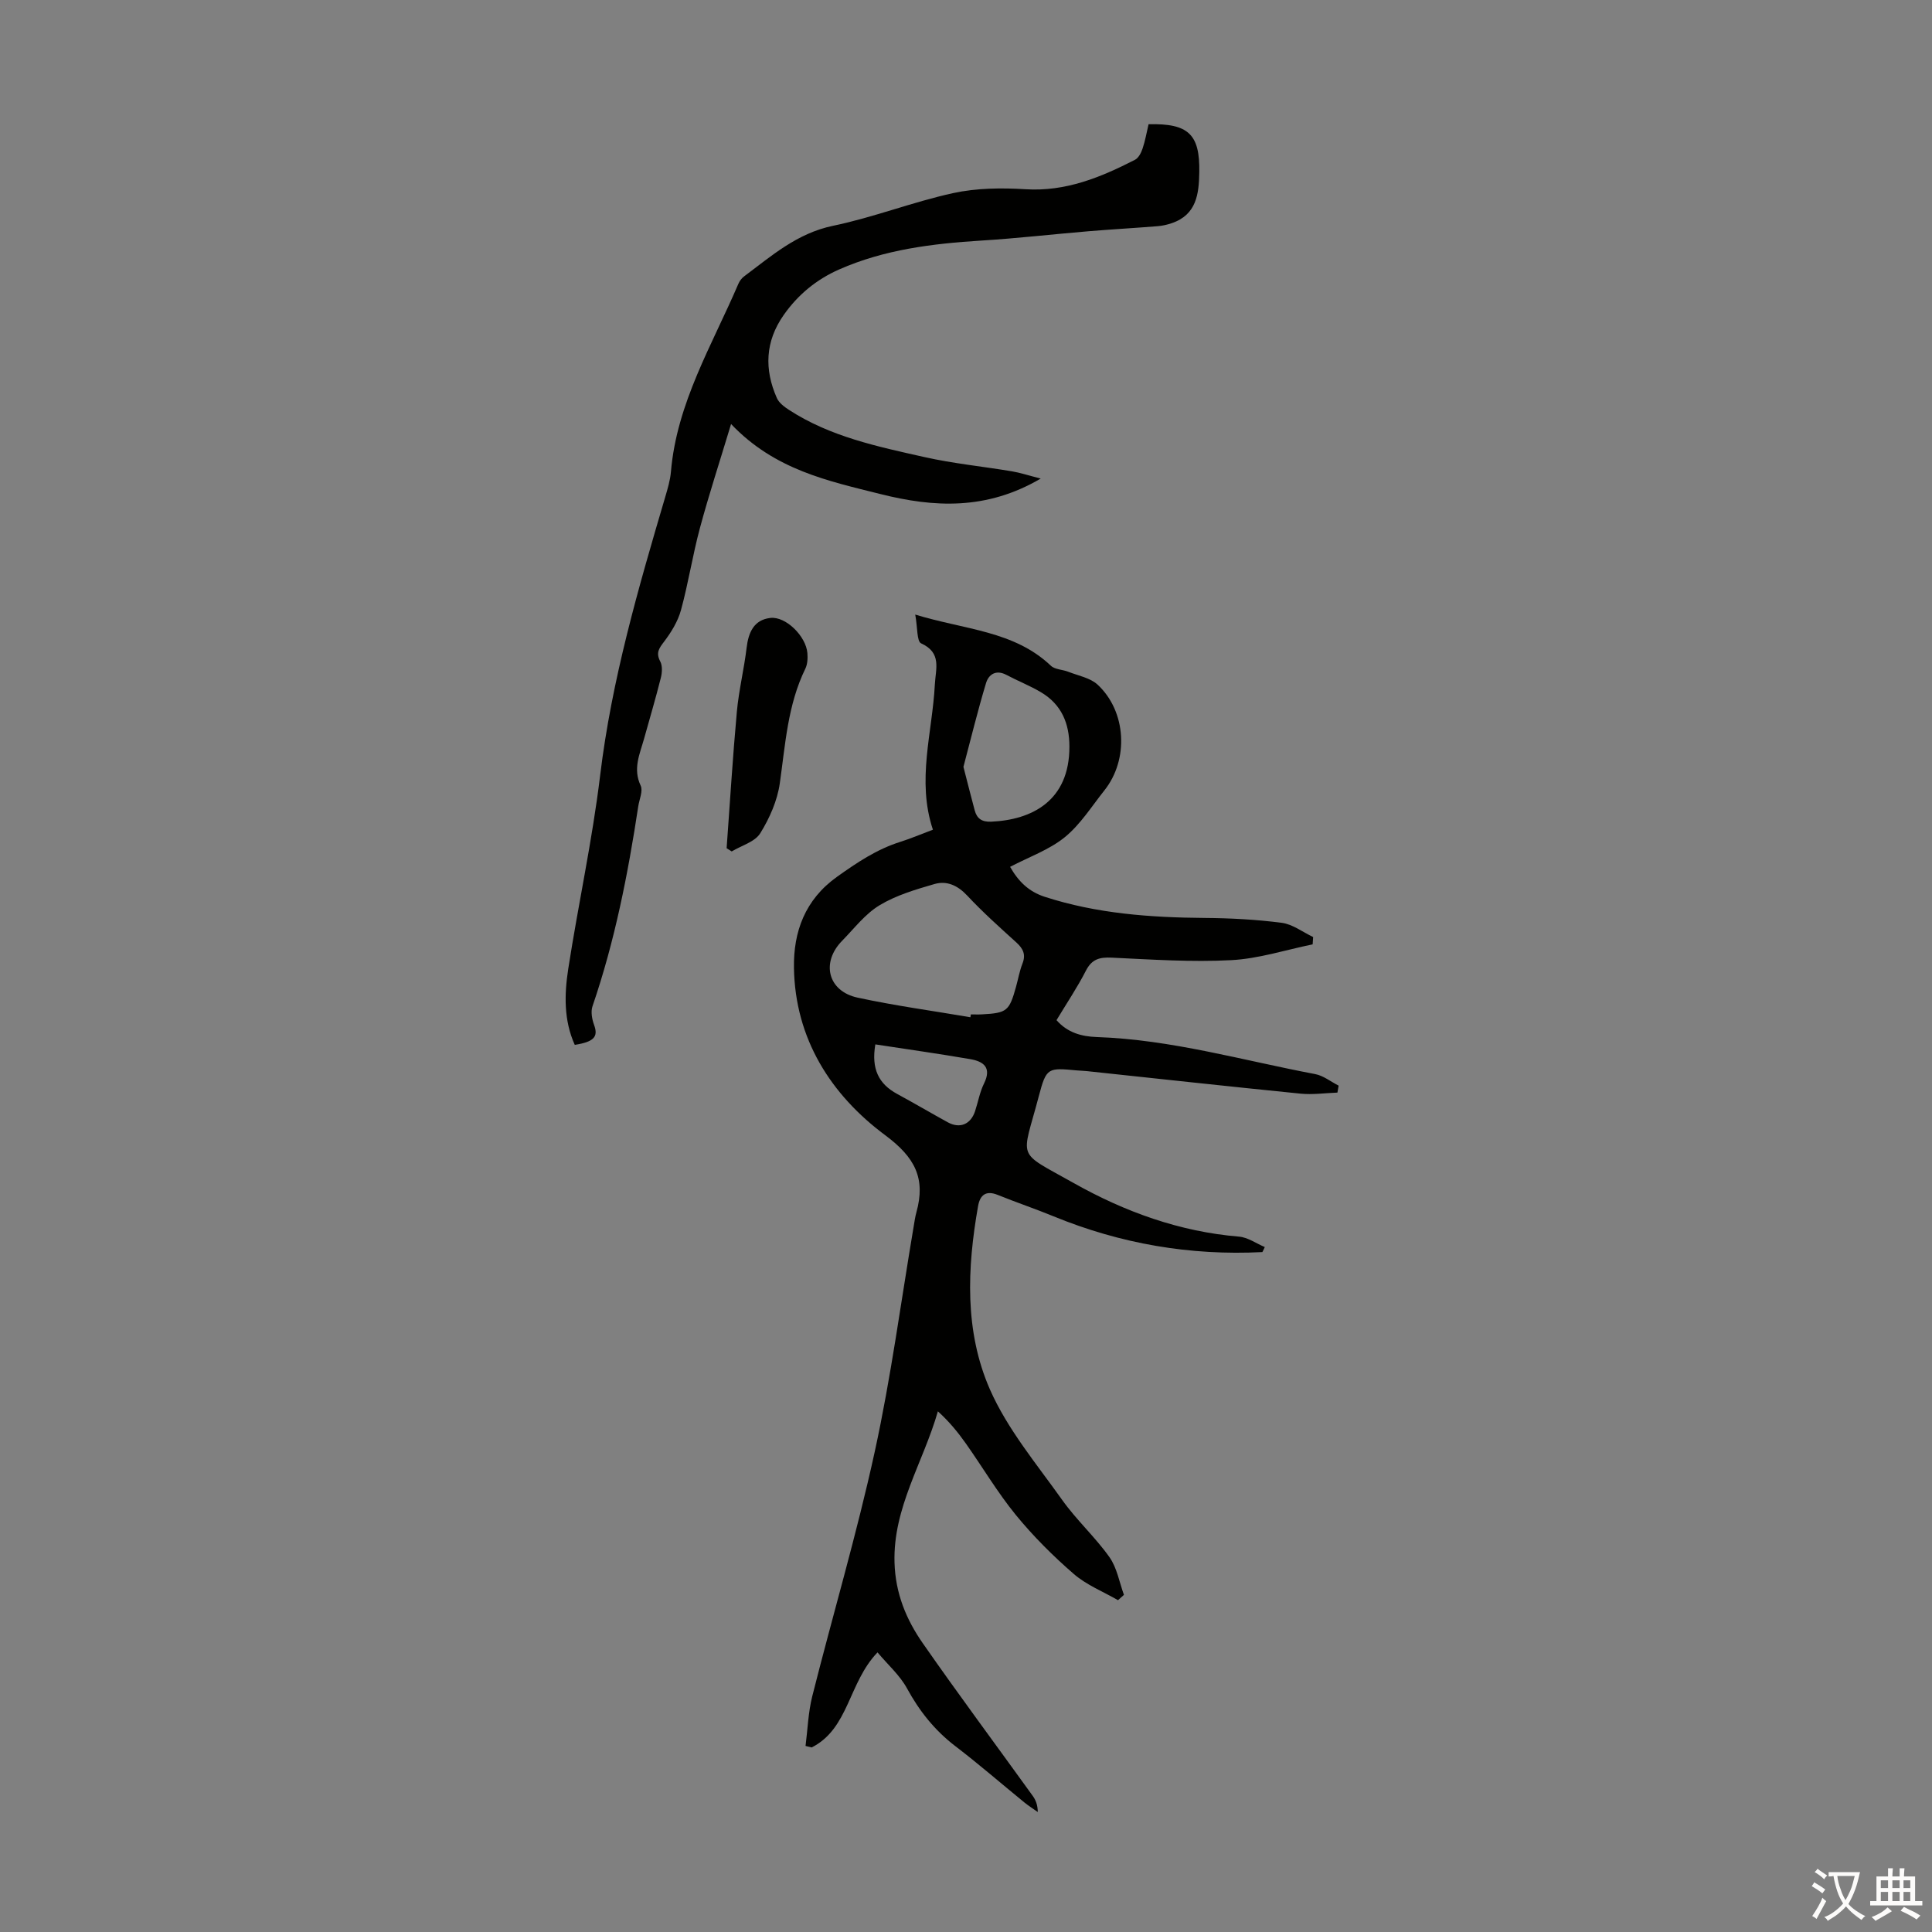 <svg enable-background="new 0 0 400 400" viewBox="0 0 400 400" xmlns="http://www.w3.org/2000/svg"><rect x="0" y="0" width="400" height="400" fill="#808080" stroke="none"/><g fill="#010100"><path d="m261.36 259.23c-14.97.76-29.36-1.72-43.22-7.4-3.82-1.57-7.75-2.89-11.58-4.44-2.44-.99-3.66.04-4.06 2.31-2.27 12.86-2.83 25.93 2.45 37.96 3.62 8.23 9.66 15.43 14.95 22.87 2.96 4.17 6.84 7.69 9.8 11.86 1.56 2.21 2.04 5.18 3 7.81-.41.37-.82.73-1.23 1.1-3.08-1.78-6.52-3.14-9.16-5.43-4.3-3.73-8.38-7.8-11.98-12.2-3.78-4.63-6.86-9.84-10.31-14.74-1.67-2.37-3.51-4.62-5.84-6.73-3.07 10.67-9.3 19.94-8.98 31.29.18 6.39 2.42 11.81 5.87 16.75 7.41 10.64 15.16 21.05 22.74 31.57.62.86 1.03 1.86 1.05 3.35-.92-.65-1.88-1.26-2.76-1.97-4.77-3.89-9.42-7.93-14.31-11.67-4.27-3.27-7.44-7.25-10.01-11.97-1.48-2.7-3.94-4.87-6.1-7.44-6.04 6.27-5.91 15.78-13.63 19.68-.42-.1-.84-.21-1.27-.31.44-3.43.55-6.95 1.39-10.29 4.26-16.9 9.23-33.63 12.94-50.65 3.36-15.38 5.42-31.04 8.05-46.58.17-.99.3-2 .57-2.96 1.94-7-.24-11.35-6.45-15.96-11.26-8.37-18.67-19.98-18.9-34.66-.12-7.43 2.26-14.11 8.93-18.86 4.14-2.95 8.22-5.69 13.08-7.22 2.21-.7 4.36-1.62 6.76-2.52-3.41-10.21-.11-20.11.4-30.07.17-3.25 1.48-6.55-2.84-8.51-.91-.41-.72-3.25-1.22-5.96 10.31 3.16 20.44 3.34 28.09 10.6.83.79 2.41.77 3.59 1.24 2.08.82 4.57 1.26 6.11 2.7 5.95 5.56 6.44 15.49 1.38 21.85-2.64 3.32-4.97 7.06-8.19 9.69-3.22 2.62-7.38 4.08-11.34 6.15 1.73 3.05 3.89 5.14 7.16 6.2 10.77 3.49 21.87 4.29 33.09 4.38 5.34.04 10.71.32 16 1.01 2.25.29 4.33 1.92 6.49 2.94-.03.51-.07 1.02-.1 1.52-5.62 1.15-11.21 2.98-16.88 3.27-8.21.43-16.48-.13-24.72-.52-2.52-.12-4.12.3-5.35 2.71-1.78 3.47-3.97 6.73-6.08 10.23 2.25 2.58 5.16 3.39 8.34 3.5 15.41.52 30.19 4.83 45.21 7.67 1.71.32 3.24 1.57 4.86 2.39-.08.48-.17.96-.25 1.44-2.54.09-5.11.47-7.62.22-14.77-1.48-29.53-3.1-44.29-4.67-.67-.07-1.34-.08-2.01-.14-6-.56-6.34-.63-7.89 5.27-3.54 13.51-4.93 11.21 7.23 18.06 10.56 5.94 21.91 10.06 34.2 11.08 1.83.15 3.56 1.41 5.34 2.16-.15.35-.32.7-.5 1.04zm-60.45-48.62c.03-.2.06-.4.1-.59.78 0 1.56.04 2.34-.01 5.12-.28 5.61-.68 7-5.68.45-1.61.73-3.28 1.34-4.83.74-1.88.14-3.09-1.26-4.37-3.47-3.15-6.98-6.28-10.17-9.7-1.98-2.12-4.23-3.14-6.79-2.4-3.9 1.13-7.93 2.32-11.36 4.39-2.98 1.79-5.24 4.79-7.74 7.34-4.44 4.51-2.98 10.46 3.19 11.79 7.72 1.67 15.56 2.73 23.35 4.06zm-1.44-51.84c.83 3.21 1.55 6.11 2.33 9 .46 1.71 1.48 2.43 3.4 2.35 8.44-.37 16.22-4.3 16.21-15.53 0-4.86-1.66-8.76-5.89-11.27-2.29-1.36-4.8-2.34-7.15-3.59-2.17-1.15-3.69-.1-4.23 1.72-1.73 5.74-3.15 11.58-4.67 17.32zm-18.24 57.46c-.87 5.1.7 8.18 4.5 10.25 3.53 1.91 6.98 3.95 10.5 5.88 2.5 1.37 4.75.43 5.65-2.31.63-1.91.97-3.94 1.85-5.72 1.64-3.31-.1-4.58-2.87-5.05-6.46-1.11-12.94-2.03-19.63-3.05z"/><path d="m237.8 25.72c8.27-.2 10.63 2.09 10.5 9.9-.07 4.51-.55 8.84-5.72 10.59-.93.32-1.93.54-2.9.62-4.74.38-9.5.65-14.24 1.04-7.43.62-14.85 1.48-22.3 1.94-10.09.63-20.04 1.85-29.39 5.97-4.7 2.07-8.55 5.23-11.51 9.46-3.82 5.46-4.03 11.23-1.4 17.17.44 1 1.55 1.83 2.52 2.46 8.53 5.54 18.33 7.59 28.02 9.76 5.96 1.34 12.08 1.94 18.12 2.95 1.7.28 3.36.84 5.97 1.5-11.23 6.59-22.1 5.99-33.18 3.21-10.84-2.72-21.88-4.99-30.93-14.5-2.35 7.79-4.59 14.62-6.45 21.54-1.51 5.6-2.39 11.38-3.92 16.98-.64 2.34-2.02 4.59-3.5 6.54-1.06 1.39-1.73 2.31-.8 4.08.49.92.4 2.35.12 3.44-1.06 4.22-2.3 8.4-3.47 12.6-.89 3.17-2.34 6.2-.7 9.68.52 1.1-.27 2.82-.49 4.25-2.13 14.05-4.86 27.95-9.48 41.43-.39 1.14-.1 2.71.34 3.9.88 2.41-.01 3.47-4.01 4.1-2.29-5.07-2.17-10.46-1.35-15.74 2.07-13.36 4.98-26.61 6.6-40.02 2.38-19.77 7.88-38.71 13.48-57.68.5-1.71 1.03-3.46 1.18-5.22 1.2-14.21 8.52-26.21 13.95-38.88.25-.59.68-1.18 1.19-1.56 5.69-4.25 10.96-8.93 18.41-10.48 8.4-1.74 16.5-4.94 24.88-6.77 4.83-1.05 10.01-1.11 14.98-.8 8.34.52 15.56-2.46 22.67-6.1.74-.38 1.28-1.46 1.57-2.33.53-1.56.81-3.22 1.24-5.03z"/><path d="m150.44 175.62c.69-9.43 1.26-18.87 2.12-28.29.41-4.43 1.49-8.8 2.02-13.23.38-3.19 1.52-5.77 4.9-6.16 3.21-.38 7.38 3.77 7.68 7.26.09 1.08.03 2.32-.43 3.26-3.66 7.5-4.13 15.65-5.28 23.71-.51 3.6-2.12 7.24-4.05 10.35-1.11 1.79-3.89 2.54-5.91 3.76-.35-.22-.7-.44-1.05-.66z"/></g><path d="m377.9 391.2c-.2.3-.4.5-.6.8-.7-.6-1.4-1-2.2-1.5.2-.3.4-.5.5-.8.6.4 1.4.8 2.3 1.5zm-1.8 6.1c-.2-.2-.5-.4-.9-.6.4-.6.8-1.2 1.2-1.9s.7-1.3.9-1.9c.3.3.5.5.8.7-.7 1.3-1.4 2.6-2 3.7zm2.2-9c-.3.3-.5.5-.6.8-.6-.6-1.3-1.1-2-1.5.3-.3.5-.5.6-.7.6.5 1.3.9 2 1.4zm.3.2v-.9h2 4.5c-.3 1.3-.6 2.5-1 3.6s-.9 2.1-1.4 3c.4.5 1 1 1.6 1.4s1.2.8 1.9 1.1c-.3.2-.5.4-.8.8-.4-.3-1-.7-1.6-1.2s-1.2-1.1-1.6-1.6c-.5.6-1.1 1.1-1.7 1.6s-1.4.9-2.1 1.4c-.1-.3-.3-.5-.7-.8.6-.2 1.2-.5 1.9-1s1.4-1.1 2-1.8c-.5-.8-.9-1.6-1.2-2.5s-.6-2-.8-3.2c-.4.1-.7.1-1 .1zm2.5 2.7c.3 1 .7 1.7 1 2.2.3-.5.6-1.1 1-2s.6-1.9.9-3h-3.2-.4c.1.9.3 1.8.7 2.8z" fill="#fcfbfa"/><path d="m396.5 388.5v1.5 3.6h1.5v.9c-.4 0-1 0-1.7 0h-7.9c-.5 0-.9 0-1.2 0v-.9h1.3v-3.5c0-.7 0-1.2 0-1.6h2.4c0-.8 0-1.4 0-1.7h1c0 .3-.1.8-.1 1.7h1.5c0-.8 0-1.4 0-1.7h1c0 .3-.1.9-.1 1.7zm-8.2 9.2c-.2-.3-.5-.5-.8-.8.8-.3 1.4-.6 1.9-.9s1-.7 1.4-1.1c.3.3.6.5.9.8-1.6 1-2.8 1.6-3.4 2zm2.6-6.8v-1.6h-1.5v1.6zm0 2.7v-1.9h-1.5v1.9zm2.4-2.7v-1.6h-1.5v1.6zm0 2.7v-1.9h-1.5v1.9zm.2 2 .7-.8c.4.2.9.5 1.6.8s1.3.7 1.8 1c-.3.3-.5.5-.8.8-.4-.3-1.5-1-3.3-1.8zm2-4.7v-1.6h-1.4v1.6zm0 2.7v-1.9h-1.4v1.9z" fill="#fcfbfa"/></svg>